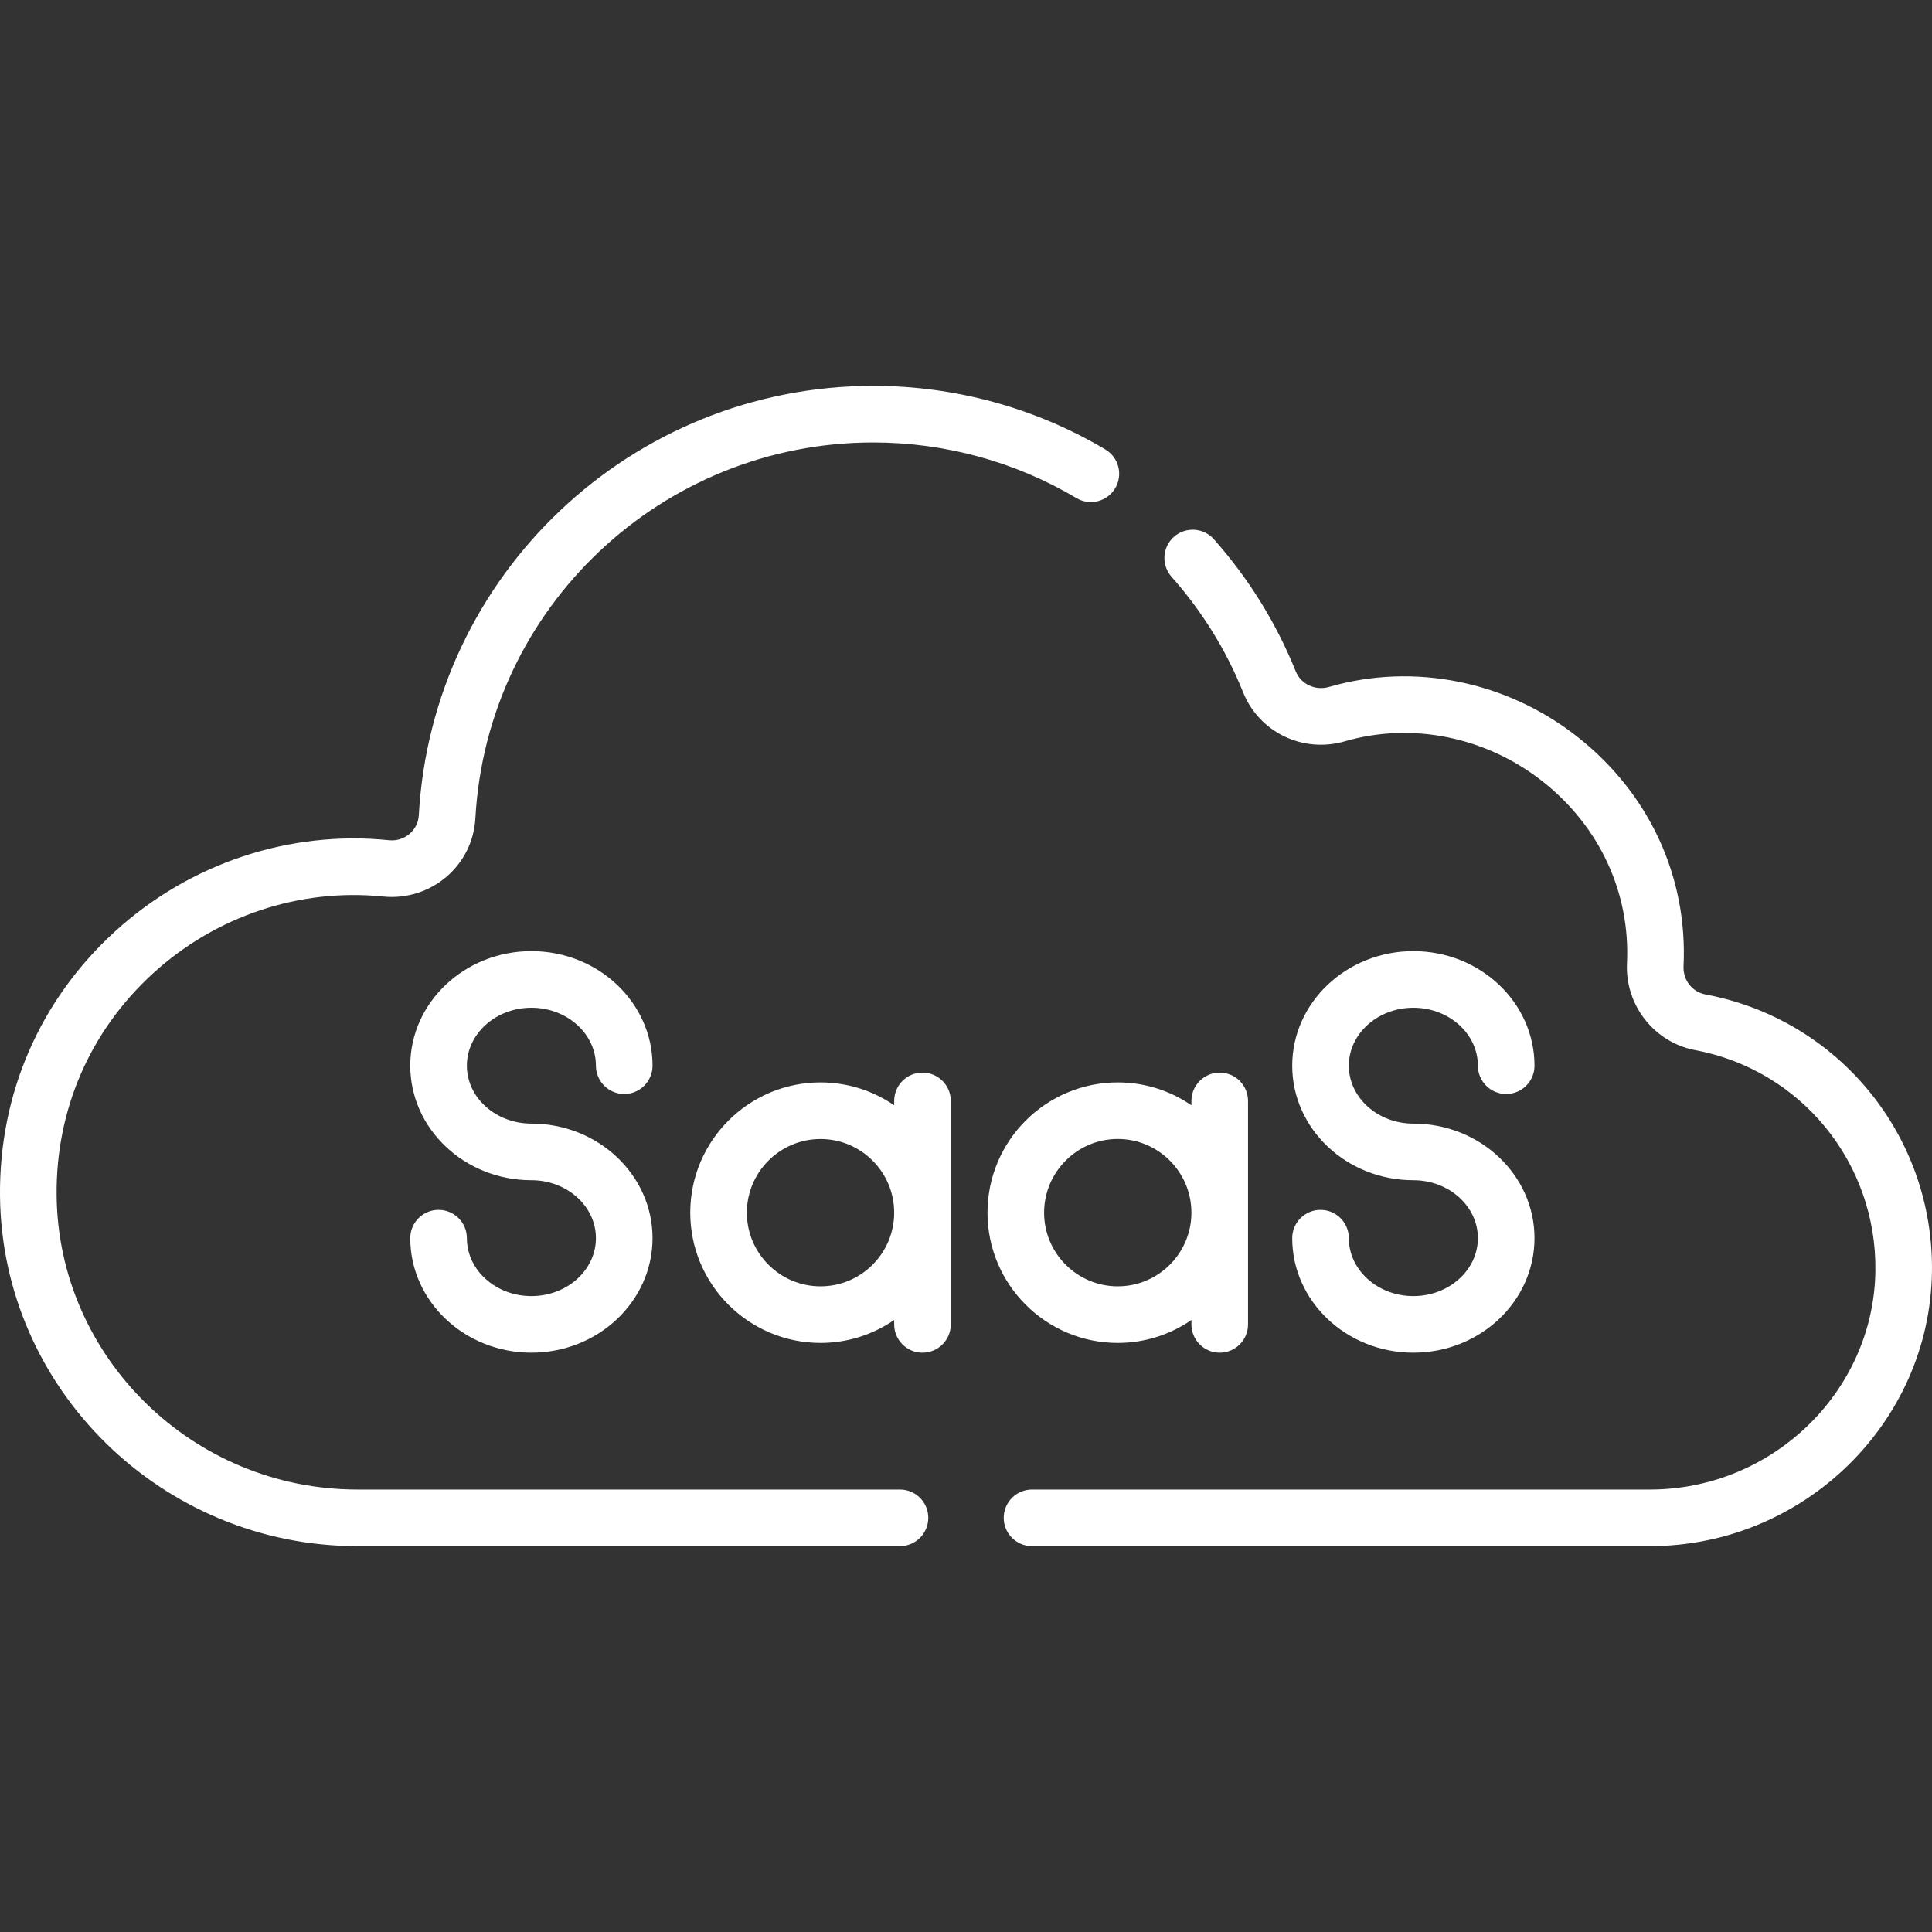<?xml version="1.0" encoding="UTF-8"?> <svg xmlns="http://www.w3.org/2000/svg" width="40" height="40" viewBox="0 0 40 40" fill="none"><rect x="0" y="0" width="40" height="40" fill="#333333" stroke="none"/><path d="M19.685 27.42V22.794C19.685 22.47 19.423 22.207 19.099 22.207C18.775 22.207 18.513 22.47 18.513 22.794V22.884C18.079 22.585 17.554 22.41 16.988 22.41C15.501 22.41 14.291 23.619 14.291 25.107C14.291 26.594 15.501 27.804 16.988 27.804C17.554 27.804 18.079 27.628 18.513 27.329V27.42C18.513 27.744 18.775 28.006 19.099 28.006C19.423 28.006 19.685 27.744 19.685 27.42ZM16.988 26.632C16.147 26.632 15.463 25.948 15.463 25.107C15.463 24.266 16.147 23.582 16.988 23.582C17.829 23.582 18.513 24.266 18.513 25.107C18.513 25.948 17.829 26.632 16.988 26.632Z" fill="white"></path><path d="M23.142 27.804C23.708 27.804 24.233 27.628 24.667 27.329V27.42C24.667 27.744 24.93 28.006 25.253 28.006C25.577 28.006 25.839 27.744 25.839 27.42V22.794C25.839 22.47 25.577 22.207 25.253 22.207C24.93 22.207 24.667 22.47 24.667 22.794V22.884C24.233 22.585 23.708 22.41 23.142 22.41C21.655 22.41 20.445 23.619 20.445 25.107C20.445 26.594 21.655 27.804 23.142 27.804ZM23.142 23.581C23.983 23.581 24.667 24.266 24.667 25.107C24.667 25.948 23.983 26.632 23.142 26.632C22.301 26.632 21.617 25.948 21.617 25.107C21.617 24.266 22.301 23.581 23.142 23.581Z" fill="white"></path><path d="M29.262 26.834C28.525 26.834 27.926 26.296 27.926 25.634C27.926 25.311 27.663 25.049 27.34 25.049C27.016 25.049 26.754 25.311 26.754 25.634C26.754 26.942 27.879 28.006 29.262 28.006C30.645 28.006 31.77 26.942 31.77 25.634C31.77 24.327 30.645 23.263 29.262 23.263C28.525 23.263 27.926 22.725 27.926 22.064C27.926 21.402 28.525 20.864 29.262 20.864C29.998 20.864 30.598 21.402 30.598 22.064C30.598 22.387 30.86 22.65 31.183 22.65C31.507 22.65 31.77 22.387 31.77 22.064C31.77 20.756 30.645 19.692 29.262 19.692C27.879 19.692 26.754 20.756 26.754 22.064C26.754 23.371 27.879 24.435 29.262 24.435C29.998 24.435 30.598 24.973 30.598 25.634C30.598 26.296 29.998 26.834 29.262 26.834Z" fill="white"></path><path d="M11.002 20.864C11.739 20.864 12.338 21.402 12.338 22.064C12.338 22.387 12.6 22.65 12.924 22.65C13.247 22.65 13.51 22.387 13.51 22.064C13.51 20.756 12.385 19.692 11.002 19.692C9.619 19.692 8.494 20.756 8.494 22.064C8.494 23.371 9.619 24.435 11.002 24.435C11.739 24.435 12.338 24.973 12.338 25.634C12.338 26.296 11.739 26.834 11.002 26.834C10.265 26.834 9.666 26.296 9.666 25.634C9.666 25.311 9.404 25.049 9.08 25.049C8.756 25.049 8.494 25.311 8.494 25.634C8.494 26.942 9.619 28.006 11.002 28.006C12.385 28.006 13.51 26.942 13.51 25.634C13.51 24.327 12.385 23.263 11.002 23.263C10.265 23.263 9.666 22.725 9.666 22.064C9.666 21.402 10.265 20.864 11.002 20.864Z" fill="white"></path><path d="M39.999 26.333C40.04 23.522 38.068 21.106 35.311 20.589C35.034 20.537 34.842 20.29 34.856 20.001C34.944 18.156 34.146 16.429 32.667 15.261C31.198 14.101 29.272 13.713 27.517 14.222C27.231 14.305 26.934 14.166 26.826 13.898C26.423 12.897 25.854 11.978 25.132 11.164C24.918 10.922 24.547 10.9 24.305 11.114C24.063 11.329 24.041 11.699 24.255 11.941C24.887 12.654 25.387 13.46 25.738 14.335C26.072 15.164 26.977 15.599 27.843 15.348C29.236 14.944 30.768 15.255 31.941 16.181C33.119 17.111 33.755 18.483 33.685 19.945C33.644 20.81 34.25 21.582 35.095 21.741C37.29 22.152 38.859 24.077 38.828 26.316C38.792 28.81 36.697 30.839 34.159 30.839H21.367C21.044 30.839 20.781 31.101 20.781 31.425C20.781 31.749 21.044 32.011 21.367 32.011H34.159C37.335 32.011 39.955 29.464 39.999 26.333Z" fill="white"></path><path d="M19.219 31.425C19.219 31.101 18.956 30.839 18.633 30.839H7.399C3.995 30.839 1.202 28.105 1.172 24.744C1.156 22.97 1.867 21.337 3.175 20.146C4.474 18.963 6.209 18.385 7.935 18.562C8.406 18.61 8.882 18.462 9.241 18.155C9.602 17.846 9.815 17.416 9.842 16.943C10.083 12.579 13.702 9.161 18.08 9.161C19.563 9.161 21.017 9.559 22.286 10.312C22.564 10.478 22.924 10.386 23.089 10.108C23.254 9.83 23.163 9.47 22.884 9.305C21.434 8.444 19.773 7.989 18.08 7.989C13.08 7.989 8.948 11.893 8.671 16.878C8.663 17.029 8.595 17.165 8.48 17.264C8.361 17.365 8.21 17.412 8.055 17.396C5.997 17.185 3.931 17.872 2.386 19.28C0.828 20.698 -0.019 22.643 0 24.755C0.036 28.756 3.355 32.011 7.399 32.011H18.633C18.956 32.011 19.219 31.748 19.219 31.425Z" fill="white"></path></svg> 